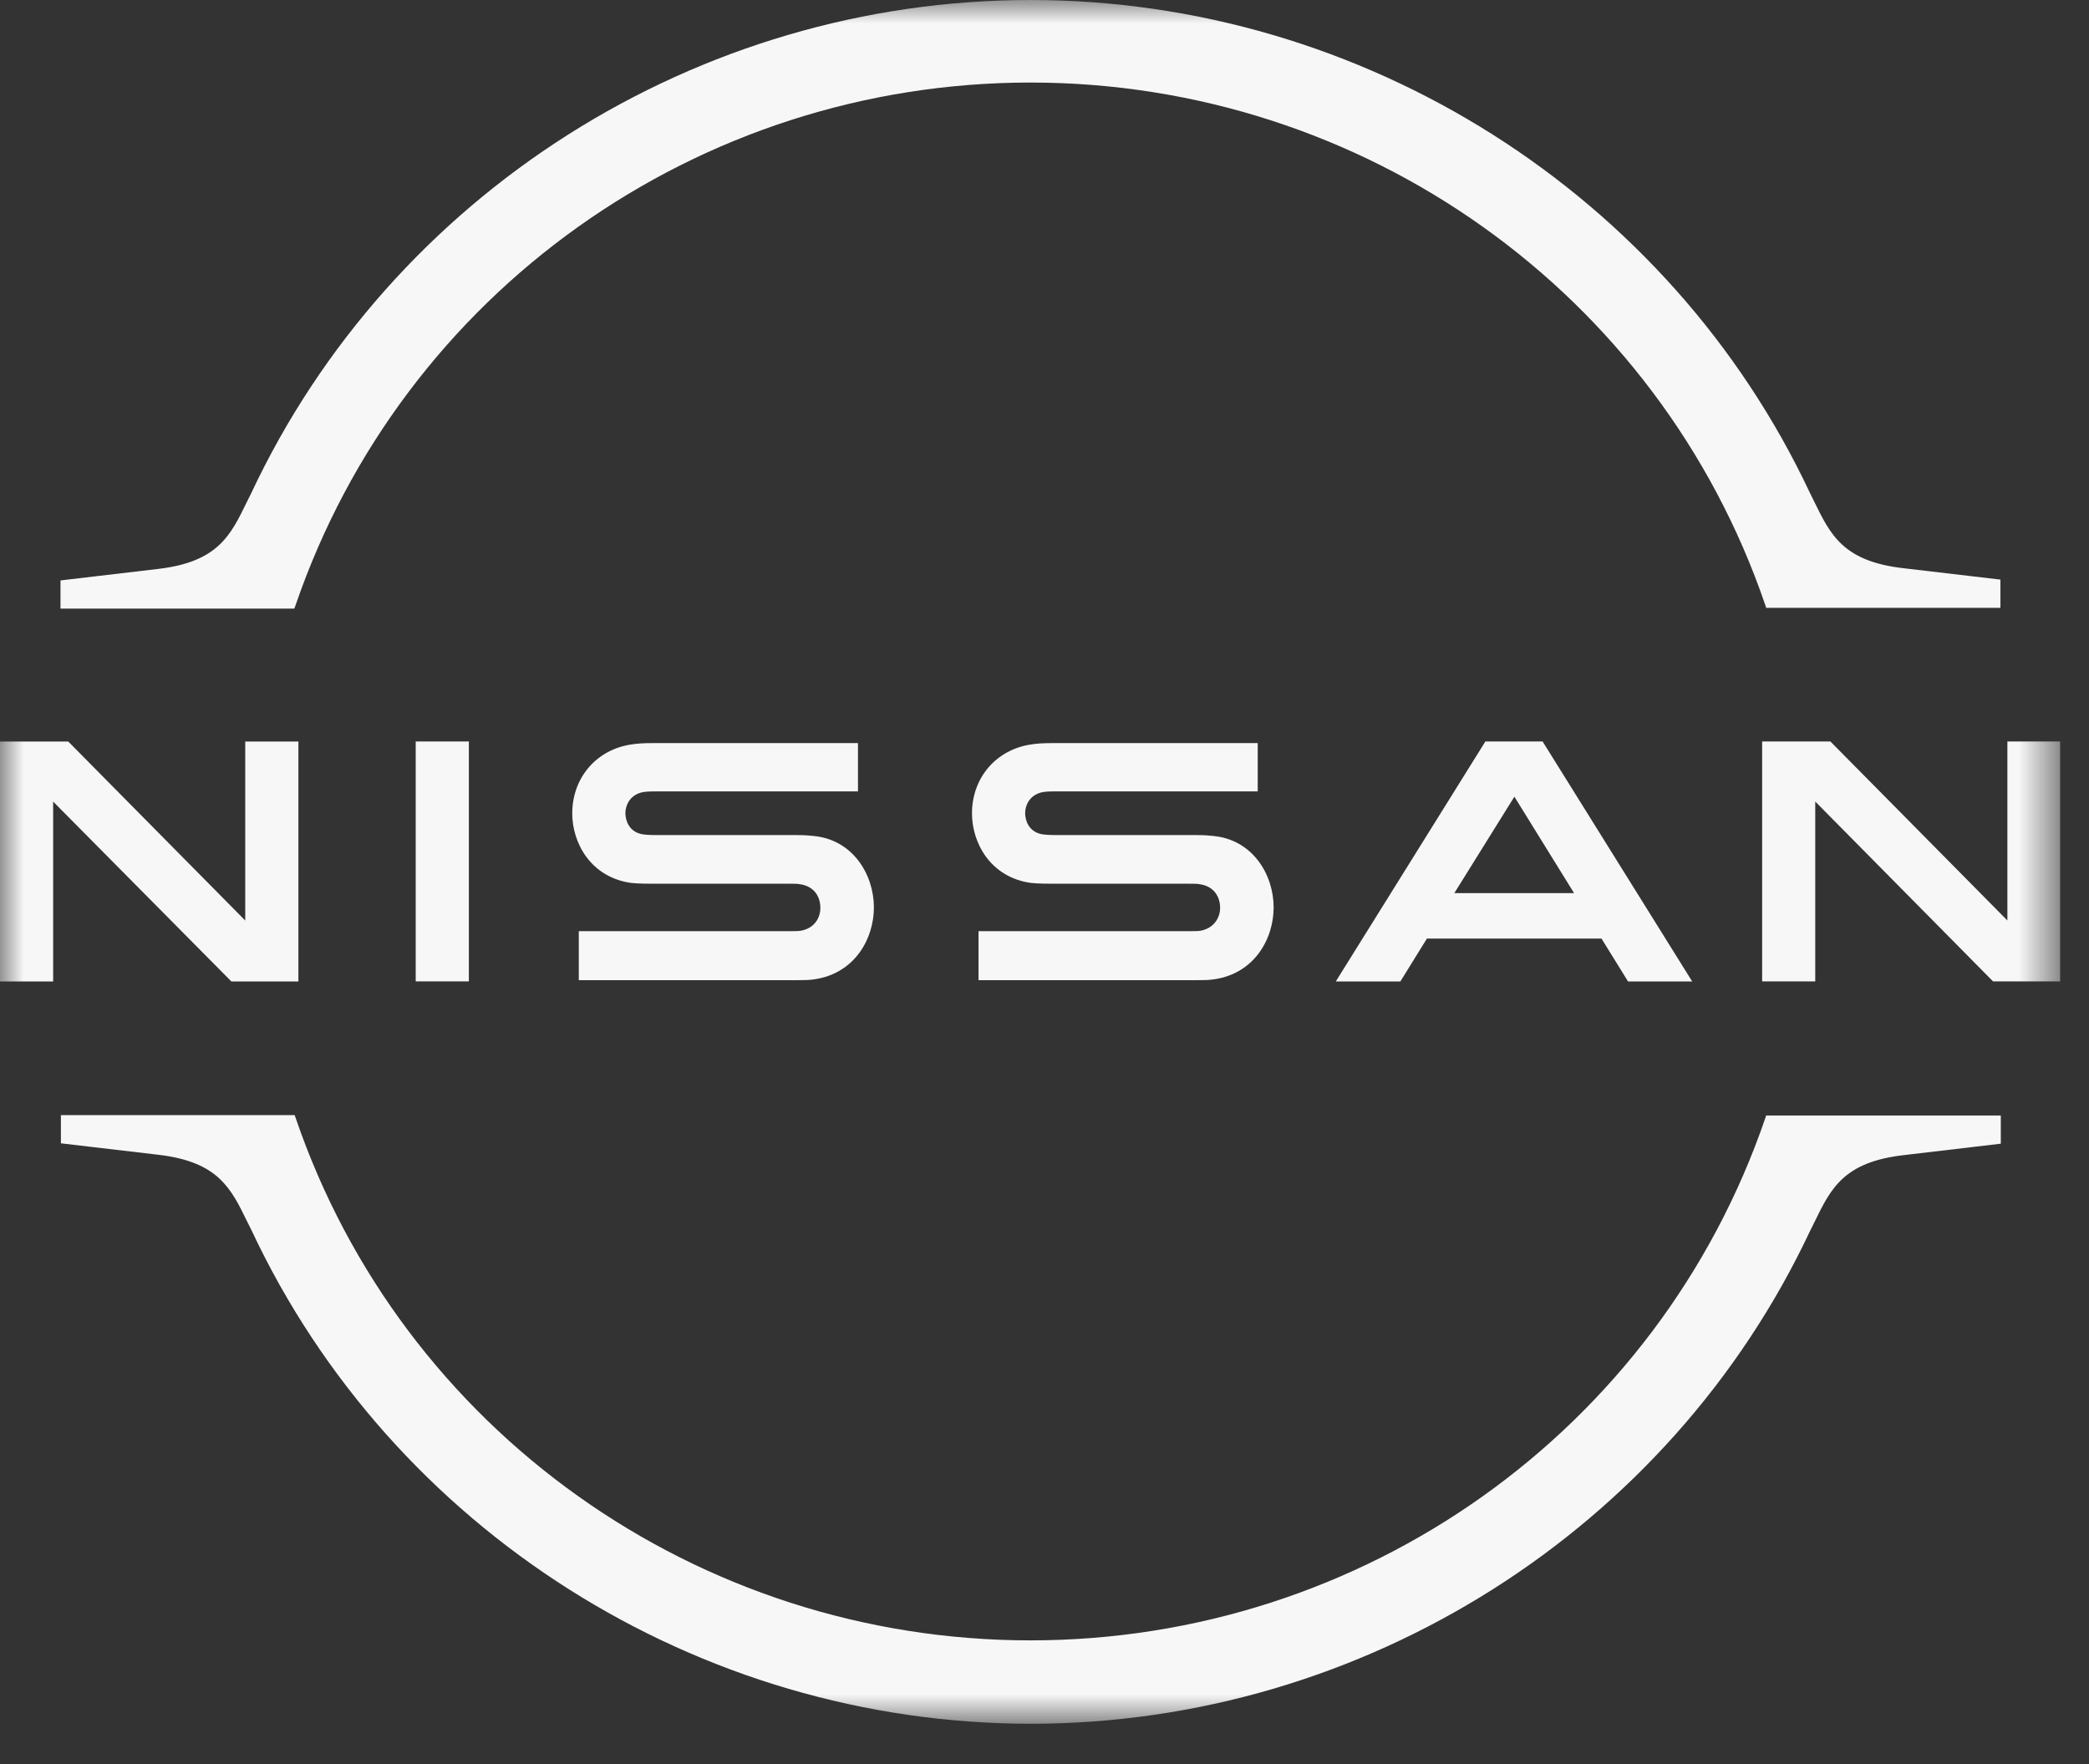 <?xml version="1.0" encoding="UTF-8"?>
<svg width="45px" height="38px" viewBox="0 0 45 38" version="1.1" xmlns="http://www.w3.org/2000/svg" xmlns:xlink="http://www.w3.org/1999/xlink">
    <rect x="0" y="0" width="45" height="38" fill="#333333" stroke="none"/>
    <title>Group 12</title>
    <defs>
        <polygon id="path-1" points="0 37.131 44.377 37.131 44.377 -0 0 -0"></polygon>
    </defs>
    <g id="Page-1" stroke="none" stroke-width="1" fill="none" fill-rule="evenodd">
        <g id="Group-12">
            <path d="M25.86,20.049 C25.825,20.058 25.684,20.058 25.622,20.058 L21.079,20.058 L21.079,21.114 L25.702,21.114 C25.737,21.114 26.01,21.114 26.063,21.106 C27.005,21.018 27.436,20.234 27.436,19.547 C27.436,18.843 26.987,18.086 26.133,18.007 C25.965,17.988 25.825,17.988 25.763,17.988 L22.743,17.988 C22.611,17.988 22.461,17.98 22.408,17.962 C22.171,17.901 22.083,17.689 22.083,17.513 C22.083,17.355 22.171,17.143 22.417,17.073 C22.488,17.055 22.567,17.047 22.734,17.047 L27.093,17.047 L27.093,16.007 L22.664,16.007 C22.479,16.007 22.338,16.016 22.224,16.034 C21.466,16.14 20.938,16.747 20.938,17.522 C20.938,18.156 21.334,18.896 22.206,19.019 C22.364,19.036 22.585,19.036 22.681,19.036 L25.622,19.036 C25.675,19.036 25.807,19.036 25.834,19.045 C26.168,19.09 26.283,19.336 26.283,19.556 C26.283,19.767 26.151,19.996 25.86,20.049" id="Fill-1" fill="#F7F7F7"></path>
            <path d="M17.249,20.049 C17.214,20.058 17.073,20.058 17.02,20.058 L12.468,20.058 L12.468,21.114 L17.091,21.114 C17.126,21.114 17.399,21.114 17.452,21.106 C18.394,21.018 18.825,20.234 18.825,19.547 C18.825,18.843 18.376,18.086 17.522,18.007 C17.354,17.988 17.214,17.988 17.152,17.988 L14.132,17.988 C14,17.988 13.85,17.98 13.797,17.962 C13.56,17.901 13.472,17.689 13.472,17.513 C13.472,17.355 13.56,17.143 13.806,17.073 C13.877,17.055 13.956,17.047 14.123,17.047 L18.482,17.047 L18.482,16.007 L14.053,16.007 C13.868,16.007 13.727,16.016 13.613,16.034 C12.855,16.14 12.327,16.747 12.327,17.522 C12.327,18.156 12.723,18.896 13.595,19.019 C13.753,19.036 13.974,19.036 14.07,19.036 L17.011,19.036 C17.064,19.036 17.196,19.036 17.223,19.045 C17.557,19.09 17.672,19.336 17.672,19.556 C17.672,19.767 17.548,19.996 17.249,20.049" id="Fill-3" fill="#F7F7F7"></path>
            <mask id="mask-2" fill="white">
                <use xlink:href="#path-1"></use>
            </mask>
            <g id="Clip-6"></g>
            <polygon id="Fill-5" fill="#F7F7F7" mask="url(#mask-2)" points="8.955 21.14 10.1 21.14 10.1 15.972 8.955 15.972"></polygon>
            <polygon id="Fill-7" fill="#F7F7F7" mask="url(#mask-2)" points="6.428 21.141 6.428 15.973 5.283 15.973 5.283 19.829 1.47 15.973 -0 15.973 -0 21.141 1.145 21.141 1.145 17.267 4.984 21.141"></polygon>
            <polygon id="Fill-8" fill="#F7F7F7" mask="url(#mask-2)" points="43.242 15.972 43.242 19.828 39.429 15.972 37.959 15.972 37.959 21.14 39.103 21.14 39.103 17.266 42.933 21.14 44.378 21.14 44.378 15.972"></polygon>
            <path d="M33.908,19.239 L31.328,19.239 L32.622,17.161 L33.908,19.239 Z M31.997,15.972 L28.775,21.141 L30.166,21.141 L30.738,20.217 L34.498,20.217 L35.07,21.141 L36.452,21.141 L33.23,15.972 L31.997,15.972 Z" id="Fill-9" fill="#F7F7F7" mask="url(#mask-2)"></path>
            <path d="M6.366,13.04 C8.673,6.304 15.03,1.778 22.198,1.778 C29.365,1.778 35.731,6.304 38.029,13.04 L38.046,13.093 L43.092,13.093 L43.092,12.485 L40.996,12.239 C39.701,12.089 39.429,11.517 39.076,10.795 L38.989,10.619 C35.96,4.173 29.365,0 22.198,0 C15.021,0 8.435,4.173 5.406,10.636 L5.318,10.812 C4.966,11.535 4.693,12.107 3.399,12.256 L1.303,12.503 L1.303,13.11 L6.339,13.11 L6.366,13.04 Z" id="Fill-10" fill="#F7F7F7" mask="url(#mask-2)"></path>
            <path d="M38.046,24.029 L38.028,24.082 C35.722,30.818 29.364,35.335 22.197,35.335 C15.03,35.335 8.664,30.809 6.366,24.073 L6.348,24.02 L1.312,24.02 L1.312,24.628 L3.407,24.874 C4.701,25.024 4.975,25.596 5.327,26.319 L5.415,26.494 C8.443,32.957 15.039,37.131 22.206,37.131 C29.373,37.131 35.968,32.957 38.997,26.503 L39.085,26.327 C39.437,25.605 39.711,25.033 41.004,24.883 L43.1,24.636 L43.1,24.029 L38.046,24.029 Z" id="Fill-11" fill="#F7F7F7" mask="url(#mask-2)"></path>
        </g>
    </g>
</svg>